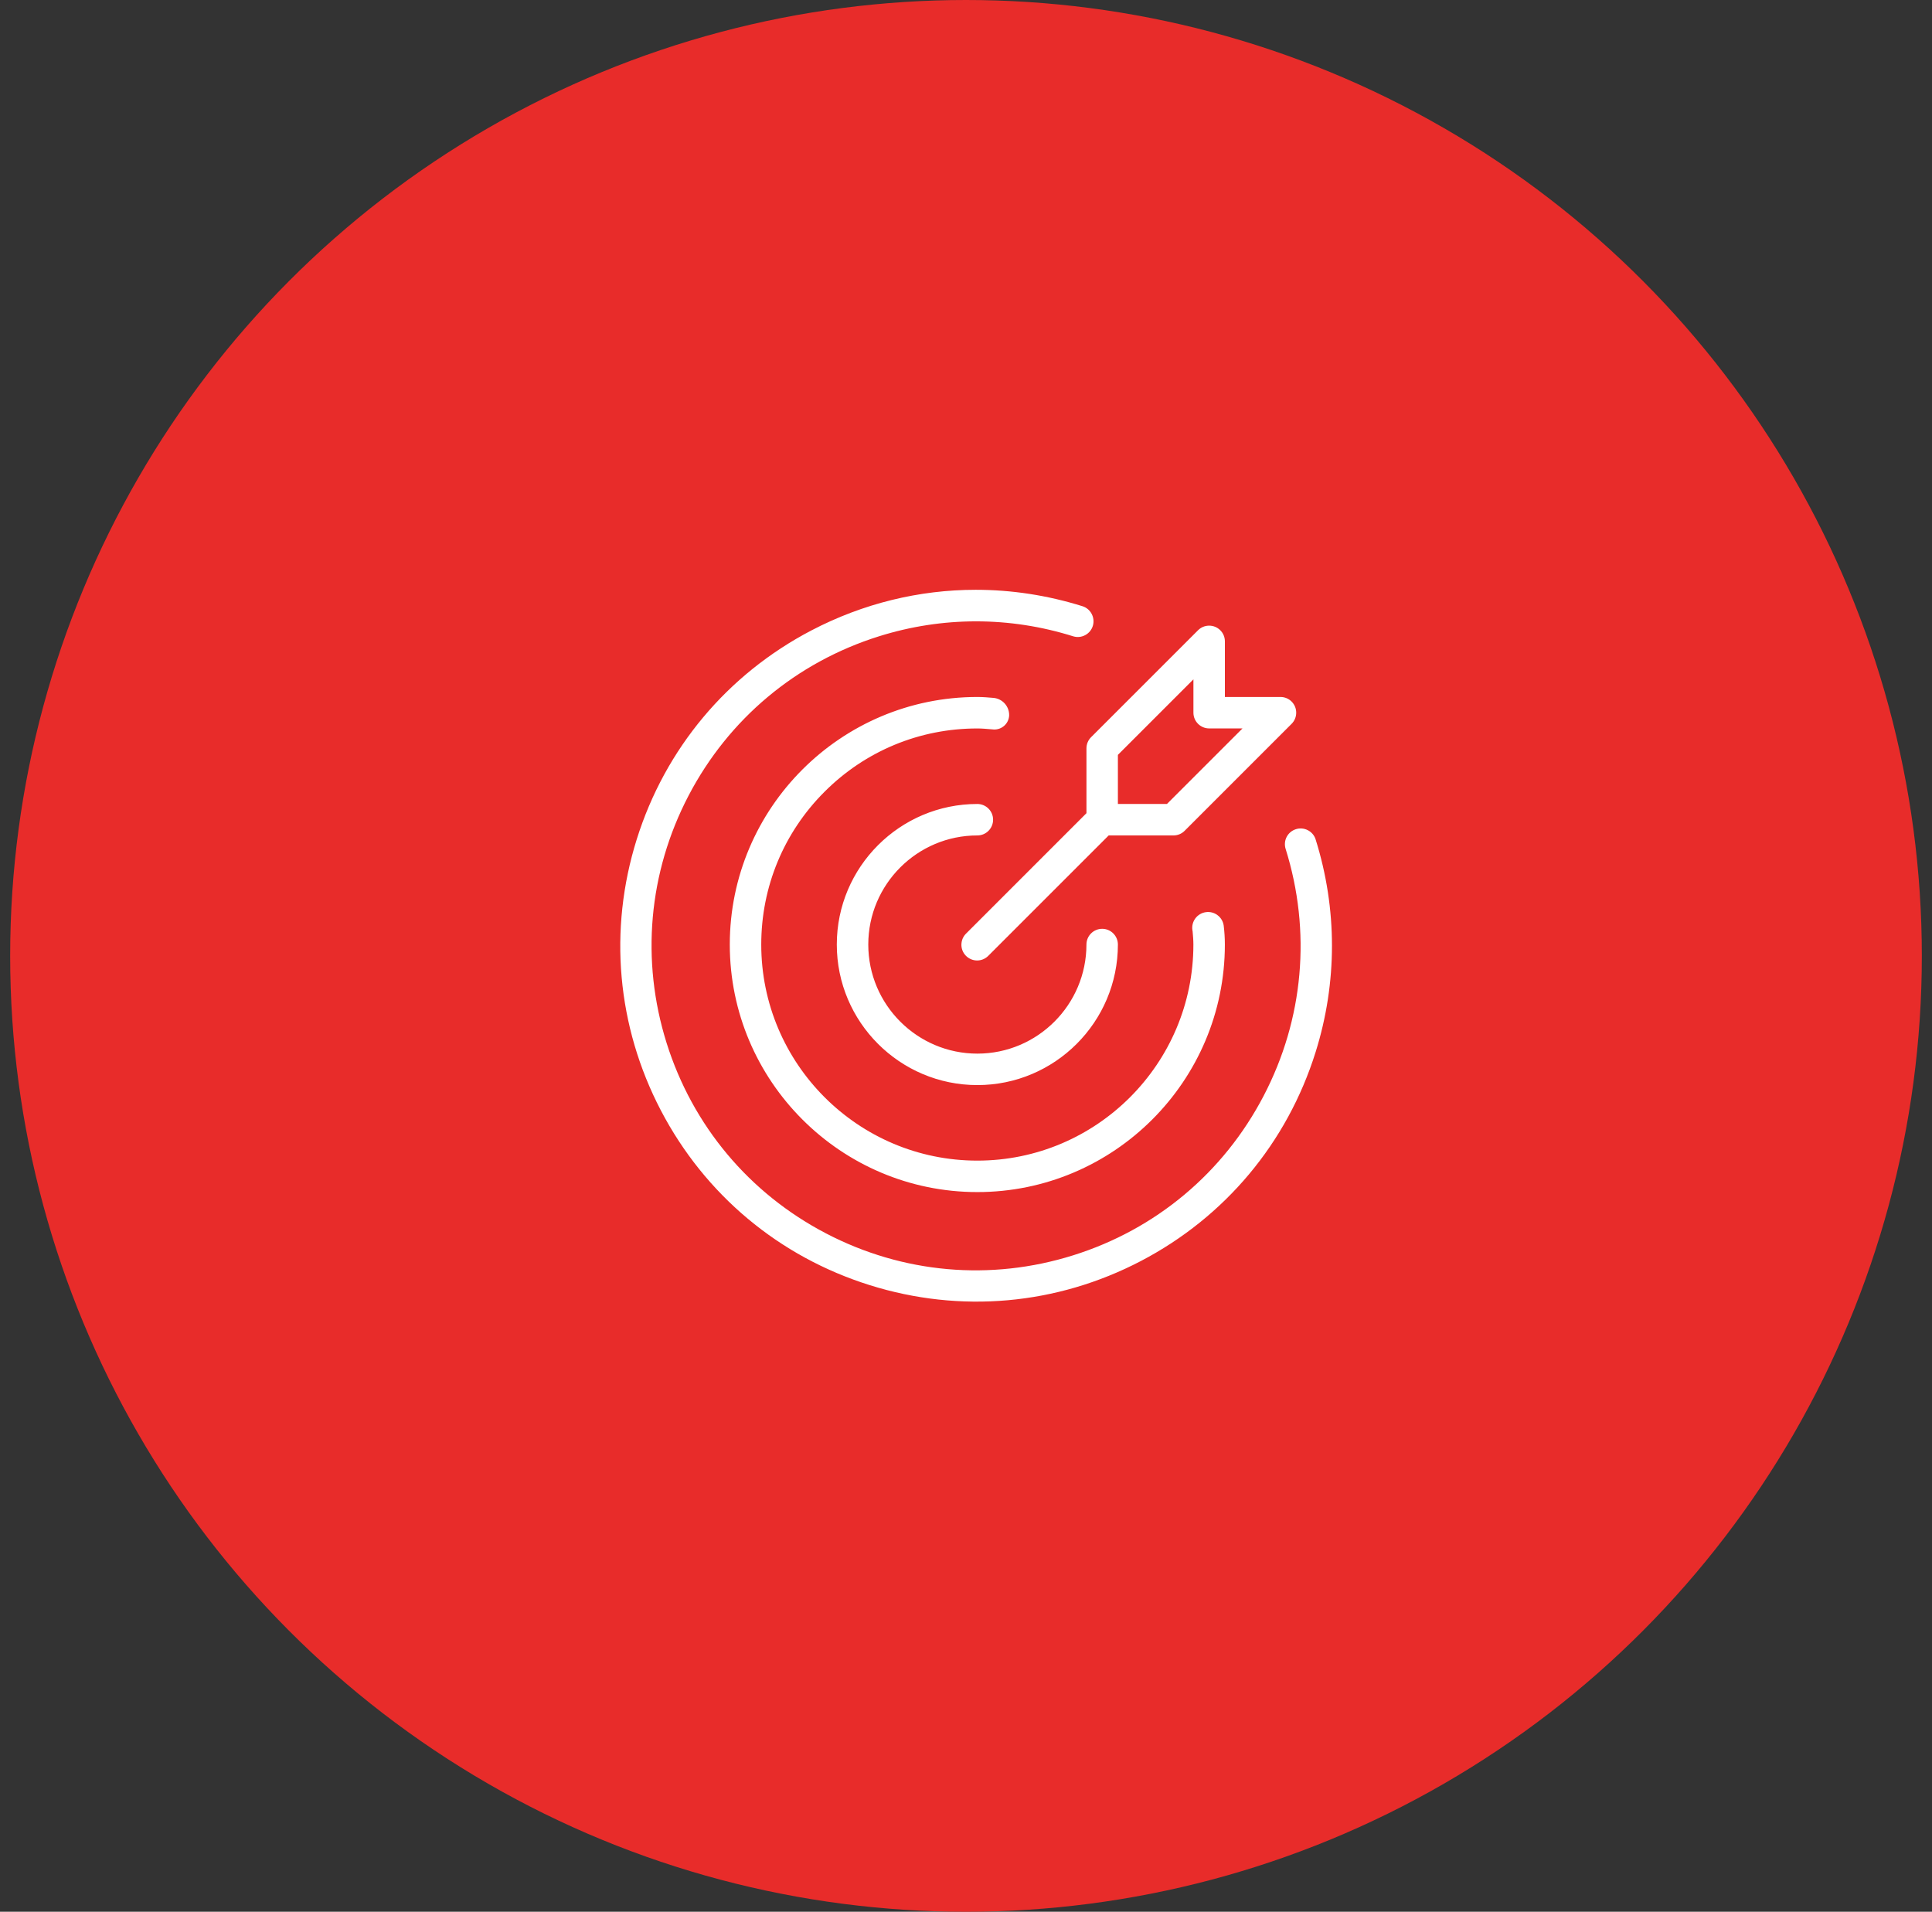 <?xml version="1.0" encoding="UTF-8"?> <svg xmlns="http://www.w3.org/2000/svg" width="95" height="94" viewBox="0 0 95 94" fill="none"><rect x="0" y="0" width="95" height="94" fill="#333333" stroke="none"/><circle cx="47.5" cy="47" r="47" fill="#E82C2A"></circle><path fill-rule="evenodd" clip-rule="evenodd" d="M63.712 40.774C64.117 40.64 64.555 40.86 64.69 41.265H64.689C65.764 44.69 65.764 48.311 64.689 51.736C63.291 56.194 60.24 59.84 56.099 62.004C51.958 64.167 47.221 64.588 42.764 63.189C38.306 61.791 34.66 58.74 32.496 54.599C30.333 50.457 29.912 45.721 31.311 41.264C32.71 36.806 35.76 33.16 39.901 30.996C42.438 29.672 45.197 29 47.98 29C49.74 29 51.508 29.269 53.236 29.81C53.633 29.939 53.858 30.369 53.738 30.77C53.615 31.179 53.182 31.411 52.774 31.288C49.648 30.306 46.343 30.306 43.217 31.288C39.152 32.565 35.828 35.347 33.856 39.124C31.885 42.901 31.502 47.219 32.778 51.284C34.055 55.349 36.837 58.673 40.614 60.644C44.39 62.616 48.709 62.999 52.773 61.722C56.839 60.446 60.163 57.663 62.134 53.886C64.106 50.11 64.489 45.791 63.213 41.729C63.094 41.326 63.313 40.906 63.712 40.774ZM48.058 39.531C48.484 39.531 48.832 39.877 48.832 40.304L48.832 40.305C48.832 40.731 48.486 41.078 48.059 41.078C45.101 41.078 42.695 43.484 42.695 46.442C42.695 49.399 45.101 51.806 48.059 51.806C51.016 51.806 53.422 49.399 53.422 46.442C53.422 46.016 53.77 45.669 54.196 45.669C54.622 45.669 54.969 46.015 54.969 46.442C54.969 50.253 51.869 53.353 48.058 53.353C44.248 53.353 41.147 50.253 41.147 46.442C41.147 42.631 44.248 39.531 48.058 39.531ZM48.842 34.314C48.586 34.292 48.322 34.27 48.057 34.27C41.345 34.27 35.885 39.731 35.885 46.442C35.885 53.153 41.346 58.614 48.057 58.614C54.768 58.614 60.229 53.154 60.229 46.442C60.229 46.129 60.209 45.814 60.171 45.506C60.141 45.302 60.033 45.121 59.866 44.997C59.7 44.872 59.495 44.821 59.29 44.851C58.865 44.913 58.571 45.308 58.632 45.732C58.633 45.738 58.634 45.744 58.635 45.751C58.636 45.755 58.637 45.759 58.638 45.764L58.641 45.781L58.643 45.793L58.645 45.816C58.663 46.018 58.681 46.227 58.681 46.442C58.681 52.3 53.916 57.067 48.057 57.067C42.198 57.067 37.432 52.301 37.432 46.443C37.432 43.605 38.537 40.937 40.544 38.93C42.55 36.923 45.218 35.818 48.056 35.818C48.277 35.818 48.492 35.837 48.7 35.855L48.703 35.855L48.87 35.869C49.059 35.876 49.245 35.809 49.388 35.678C49.531 35.547 49.614 35.367 49.622 35.173V35.163C49.626 34.721 49.283 34.347 48.841 34.314H48.842ZM47.491 46.99C47.347 46.841 47.27 46.646 47.274 46.439H47.275C47.278 46.232 47.362 46.04 47.512 45.895L53.423 39.984V36.797C53.423 36.59 53.503 36.395 53.649 36.249L58.91 30.989C59.056 30.843 59.25 30.763 59.456 30.763C59.663 30.763 59.857 30.843 60.003 30.989C60.15 31.135 60.23 31.329 60.23 31.536V34.27H62.963C63.17 34.27 63.365 34.35 63.511 34.496C63.657 34.642 63.737 34.836 63.737 35.043C63.737 35.25 63.656 35.444 63.511 35.59L58.25 40.851C58.104 40.997 57.909 41.078 57.703 41.078H54.516L48.603 46.99C48.6 46.994 48.595 46.998 48.591 47.002C48.589 47.004 48.587 47.006 48.585 47.008C48.436 47.152 48.24 47.229 48.034 47.226C47.828 47.222 47.635 47.138 47.491 46.99ZM58.683 33.403L54.969 37.117V39.53H57.382L61.096 35.816H59.456C59.03 35.816 58.683 35.47 58.683 35.043V33.403Z" fill="white"></path></svg> 
